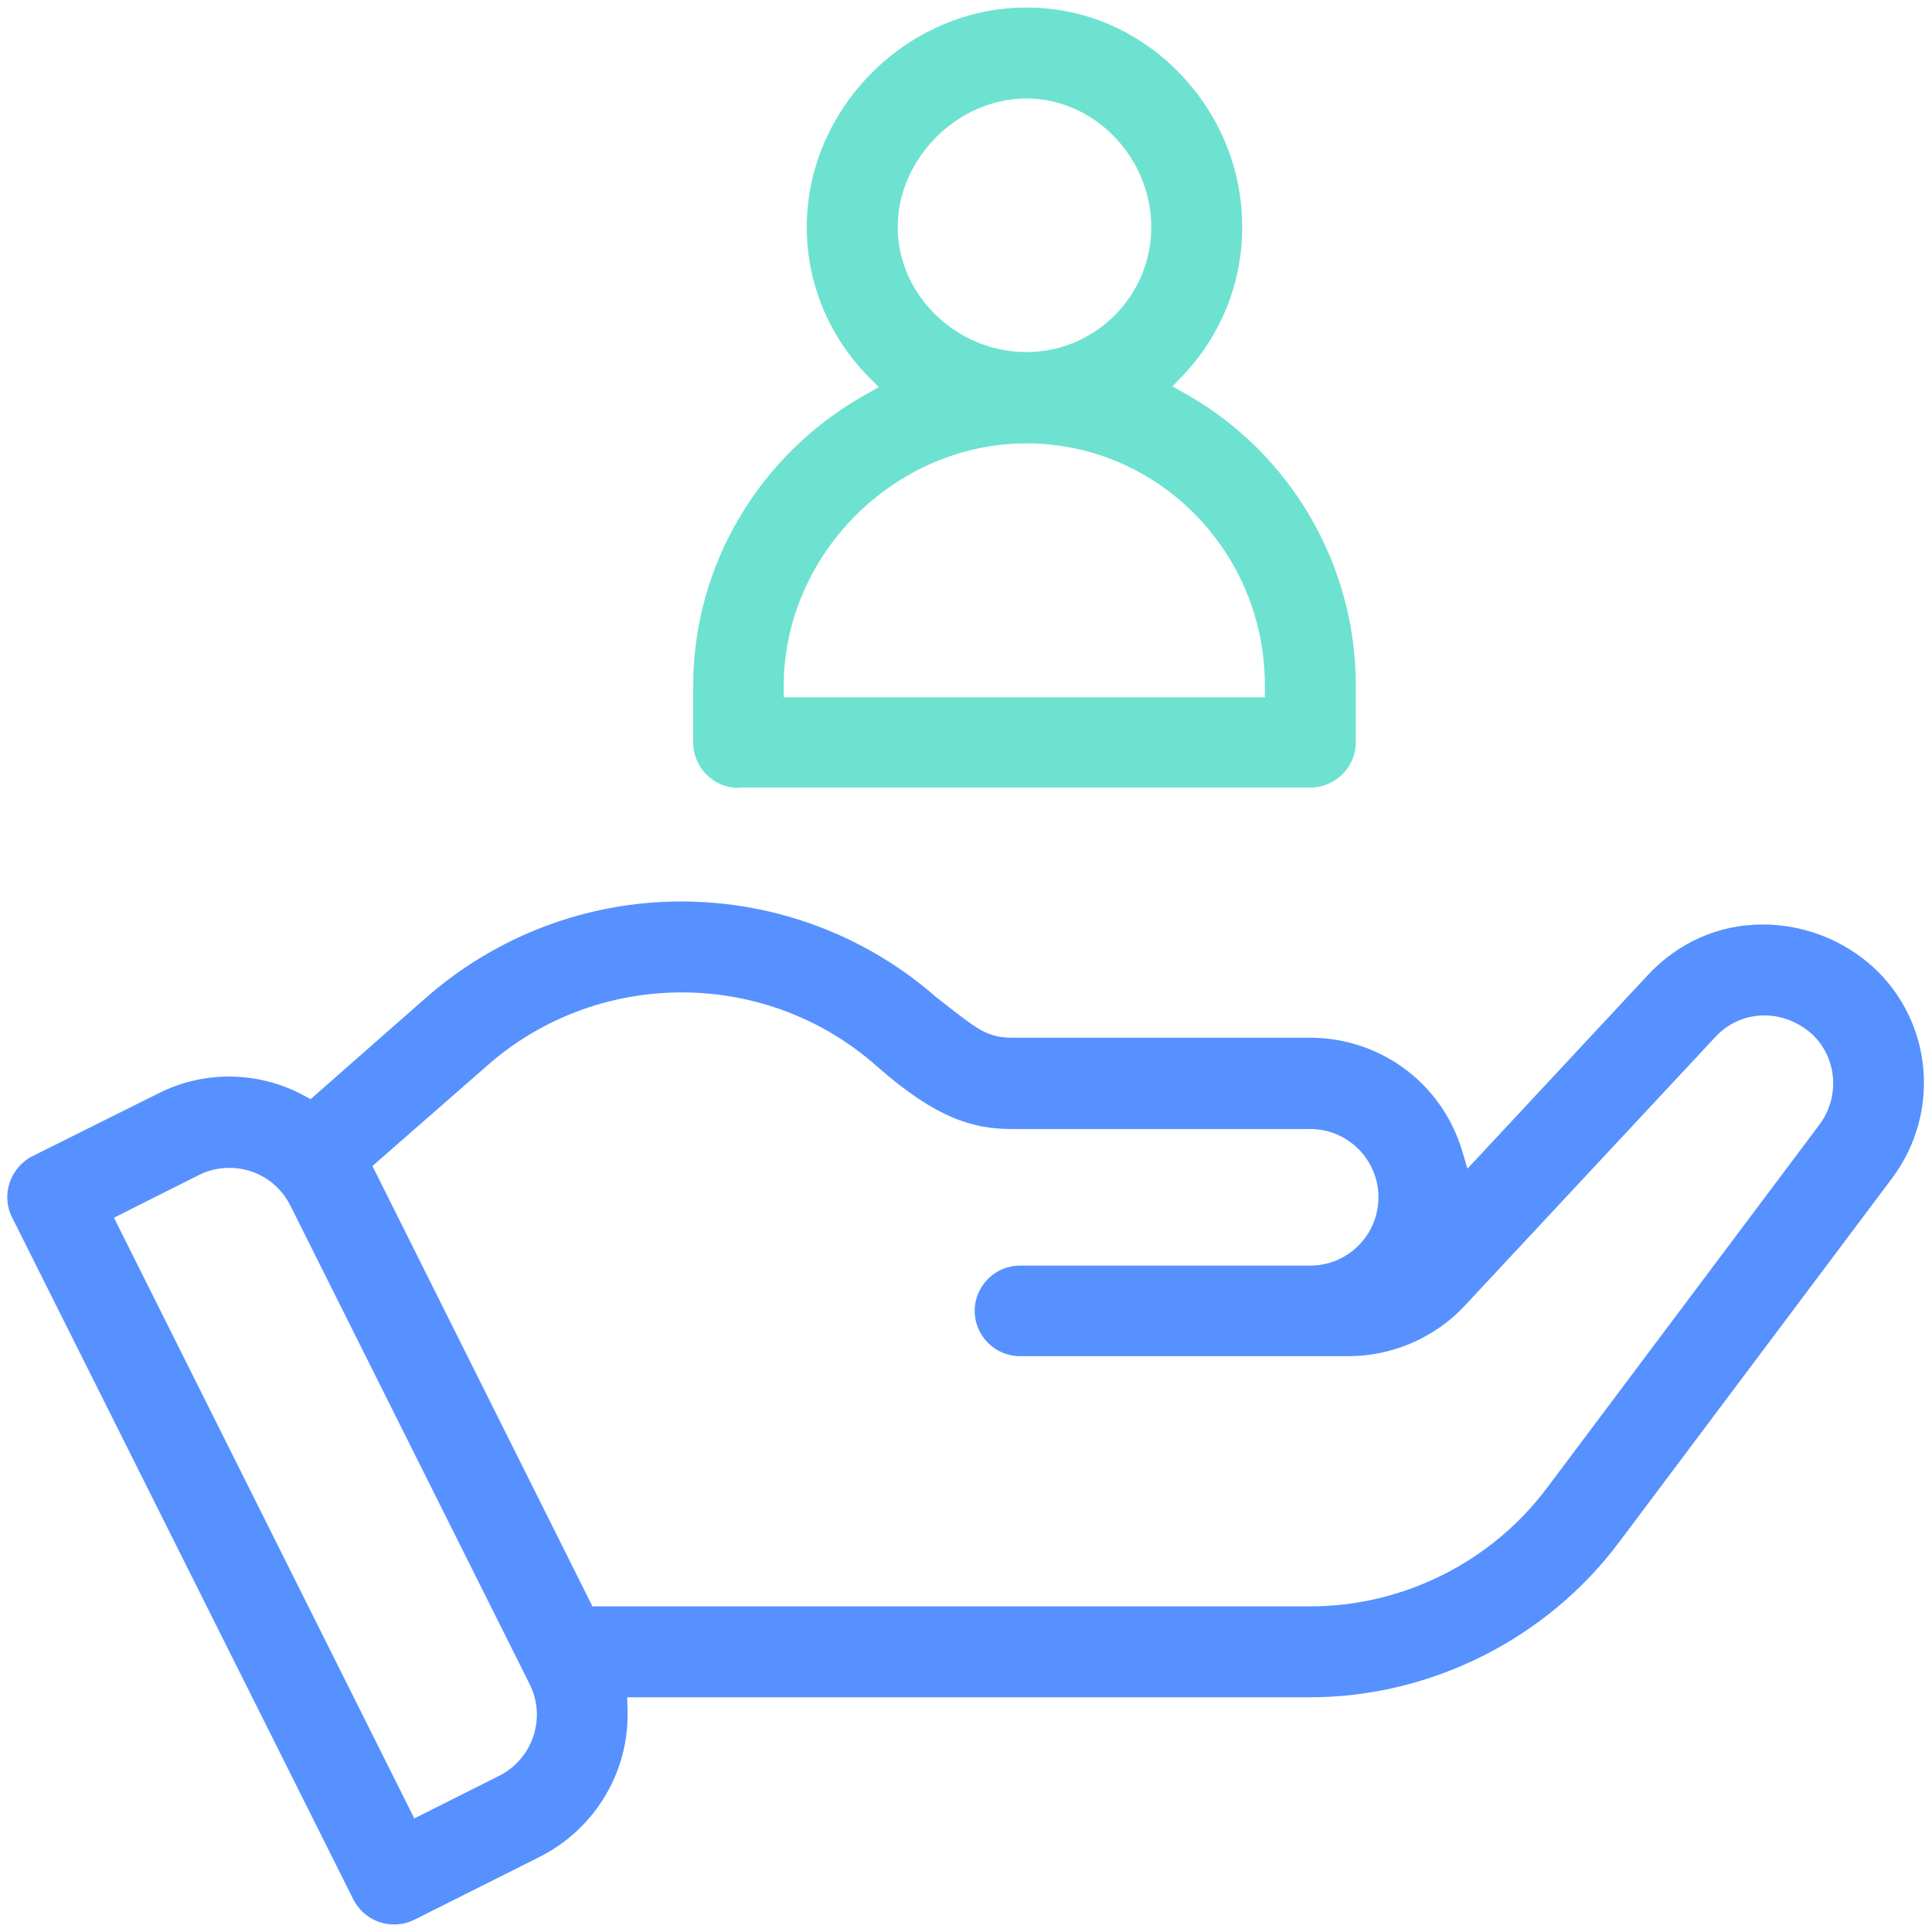 <?xml version="1.0" encoding="utf-8"?>
<!-- Generator: Adobe Illustrator 26.0.3, SVG Export Plug-In . SVG Version: 6.00 Build 0)  -->
<svg version="1.1" id="Capa_1" xmlns="http://www.w3.org/2000/svg" xmlns:xlink="http://www.w3.org/1999/xlink" x="0px" y="0px"
	 viewBox="0 0 512 512" style="enable-background:new 0 0 512 512;" xml:space="preserve">
<style type="text/css">
	.st0{fill:#5691FF;}
	.st1{fill:#6DE2D1;}
</style>
<g>
	<path class="st0" d="M104.4,510c-4.6,0-8.7-2.6-10.8-6.7L3.2,322.6c-3-5.9-0.5-13.2,5.4-16.2l33.3-16.6c5.9-3,12.3-4.5,18.8-4.5
		c6.8,0,13.7,1.7,19.8,5l1.8,1l30.6-26.9c18.7-16.4,42.7-25.5,67.6-25.5c24.8,0,48.7,8.9,67.3,25.1l0.1,0.1c1.4,1.1,2.6,2,3.7,2.9
		c7.5,5.8,10.3,8,16.5,8h79c18.6,0,34.8,11.9,40.3,29.7l1.5,5l47.8-51.3c8.1-8.7,18.9-13.4,30.4-13.4c10.1,0,19.9,3.5,27.7,9.9
		c17.2,14.2,20.1,39.5,6.5,57.5l-72.3,96.4c-19.2,25.6-49.9,41-81.9,41H166.2l0.1,3.1c0.6,16.5-8.6,31.8-23.3,39.2l-33.3,16.7
		C108.1,509.6,106.2,510,104.4,510z M60.8,309.5c-2.8,0-5.5,0.6-8.1,1.9l-22.5,11.3l79.6,159.2l22.5-11.3
		c8.9-4.5,12.5-15.3,8.1-24.2L76.9,319.4C73.8,313.3,67.7,309.5,60.8,309.5z M180.7,263c-19.1,0-37.5,6.9-51.7,19.5L98.7,309
		L157,425.7h190.3c24.5,0,47.9-11.7,62.6-31.3l72.3-96.4c5.6-7.5,4.6-18.2-2.4-24.3c-3.4-2.9-7.7-4.6-12.2-4.6c-5,0-9.6,2-13.1,5.8
		L388.2,346c-7.9,8.5-19.2,13.4-30.9,13.4h-87c-6.6,0-12-5.4-12-12c0-6.6,5.4-12,12-12h76.9c10,0,18.1-8.1,18.1-18.1
		s-8.1-18.1-18.1-18.1h-79c-10.4,0-20.1-2.8-35.9-16.7C218.1,269.9,199.7,263,180.7,263z"/>
	<path class="st1" d="M195.7,208.8c-6.6,0-12-5.4-12-12v-15.1c0-31.8,17.5-61.4,45.8-77.2l3.4-1.9l-2.8-2.8
		C219.6,89,213.8,75,213.8,60.2C213.8,28.7,240.4,2,272,2c15.3,0,29.6,6.1,40.5,17.3c10.8,11.1,16.7,25.6,16.7,40.9
		c0,14.7-5.6,28.7-15.8,39.4l-2.7,2.8l3.4,1.9c27.9,15.7,45.2,45.3,45.2,77.3v15.1c0,6.6-5.4,12-12,12H195.7z M272,117.5
		c-34.8,0-64.3,29.4-64.3,64.3v3h127.5v-3C335.3,146.3,306.9,117.5,272,117.5z M272,26.1c-18.2,0-34.1,15.9-34.1,34.1
		c0,18,15.6,33.1,34.1,33.1c18.3,0,33.1-14.9,33.1-33.1C305.1,41.7,290,26.1,272,26.1z"/>
</g>
</svg>
